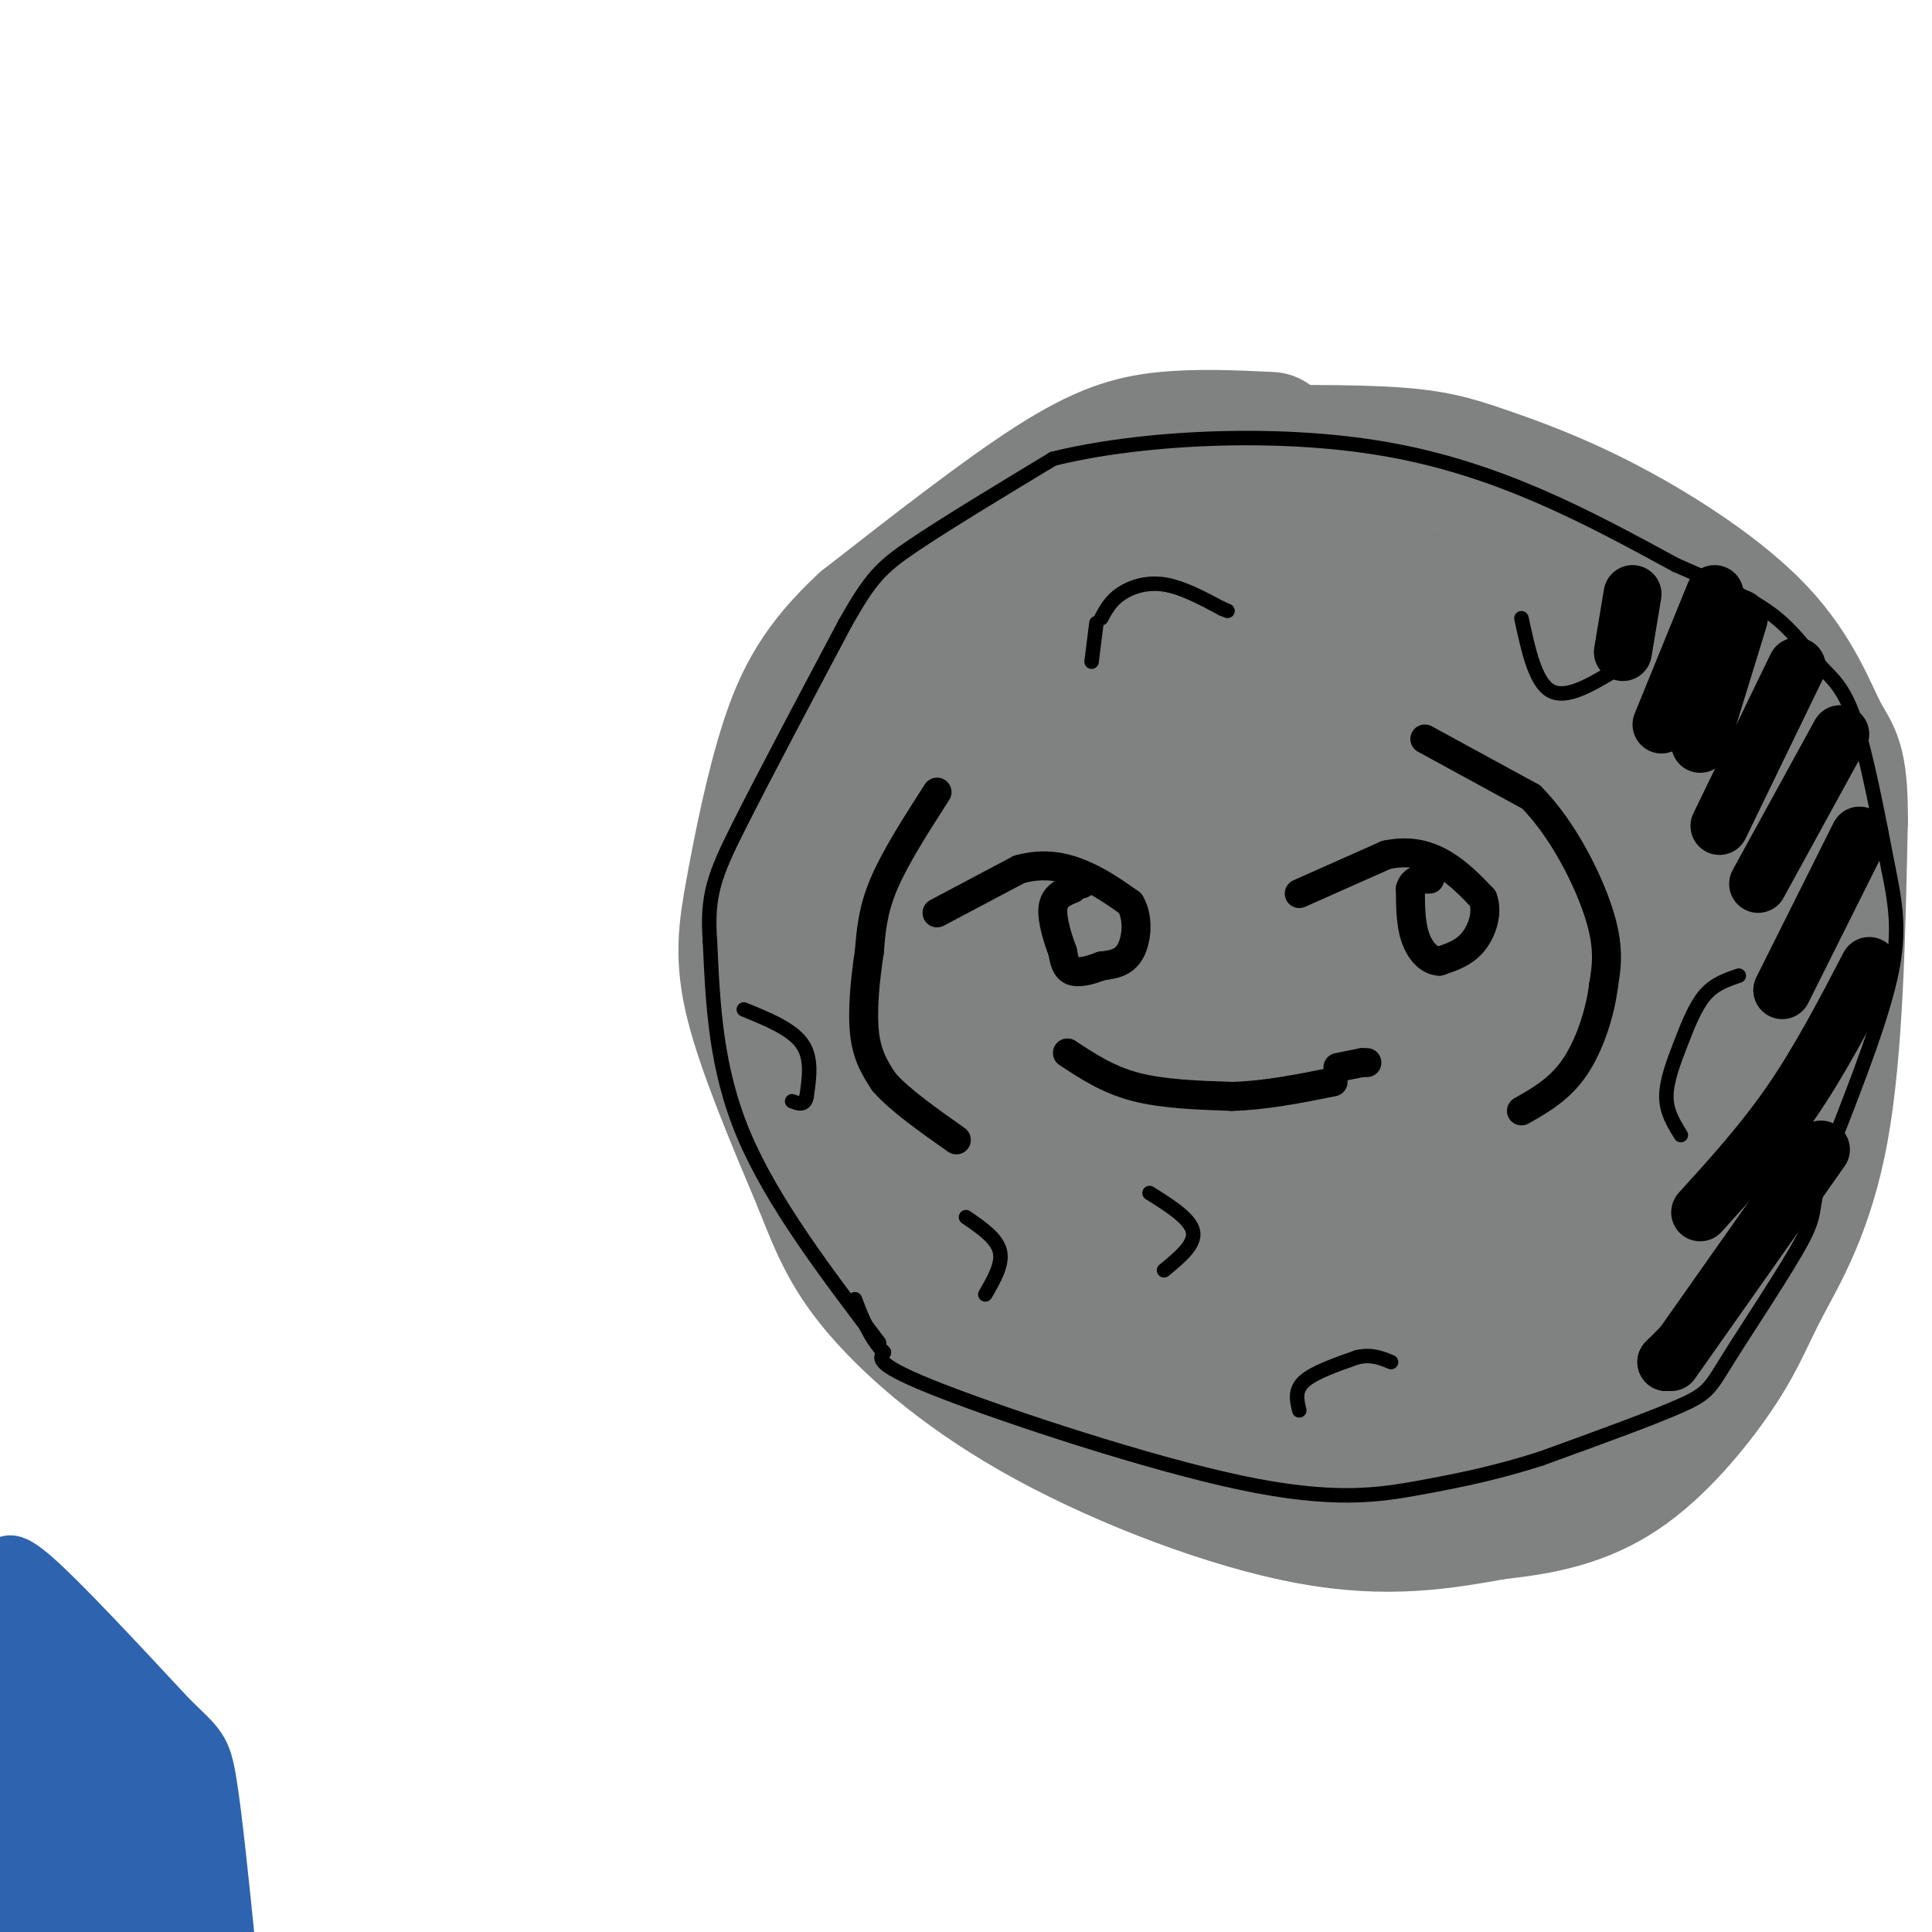 <svg viewBox='0 0 400 400' version='1.1' xmlns='http://www.w3.org/2000/svg' xmlns:xlink='http://www.w3.org/1999/xlink'><g fill='none' stroke='#808282' stroke-width='28' stroke-linecap='round' stroke-linejoin='round'><path d='M263,91c-7.600,-0.356 -15.200,-0.711 -22,0c-6.800,0.711 -12.800,2.489 -23,9c-10.200,6.511 -24.600,17.756 -39,29'/><path d='M179,129c-9.278,8.595 -12.971,15.582 -16,25c-3.029,9.418 -5.392,21.266 -7,30c-1.608,8.734 -2.459,14.352 0,24c2.459,9.648 8.230,23.324 14,37'/><path d='M170,245c3.786,9.679 6.252,15.378 13,23c6.748,7.622 17.778,17.167 34,26c16.222,8.833 37.635,16.952 54,20c16.365,3.048 27.683,1.024 39,-1'/><path d='M310,313c11.094,-1.113 19.329,-3.395 27,-9c7.671,-5.605 14.778,-14.533 19,-21c4.222,-6.467 5.560,-10.472 9,-17c3.440,-6.528 8.983,-15.579 12,-32c3.017,-16.421 3.509,-40.210 4,-64'/><path d='M381,170c0.097,-13.018 -1.661,-13.562 -4,-18c-2.339,-4.438 -5.259,-12.769 -13,-21c-7.741,-8.231 -20.302,-16.361 -31,-22c-10.698,-5.639 -19.534,-8.787 -26,-11c-6.466,-2.213 -10.562,-3.489 -21,-4c-10.438,-0.511 -27.219,-0.255 -44,0'/><path d='M242,94c-16.357,6.548 -35.250,22.917 -47,31c-11.750,8.083 -16.357,7.881 -19,19c-2.643,11.119 -3.321,33.560 -4,56'/><path d='M172,200c1.358,15.376 6.753,25.815 9,32c2.247,6.185 1.346,8.115 8,14c6.654,5.885 20.863,15.726 31,22c10.137,6.274 16.202,8.981 26,12c9.798,3.019 23.330,6.351 32,8c8.670,1.649 12.477,1.614 17,0c4.523,-1.614 9.761,-4.807 15,-8'/><path d='M310,280c4.767,-3.186 9.186,-7.152 15,-13c5.814,-5.848 13.025,-13.578 17,-29c3.975,-15.422 4.715,-38.536 5,-49c0.285,-10.464 0.115,-8.279 -1,-14c-1.115,-5.721 -3.176,-19.349 -11,-29c-7.824,-9.651 -21.412,-15.326 -35,-21'/><path d='M300,125c-13.991,-4.921 -31.468,-6.723 -46,-6c-14.532,0.723 -26.120,3.972 -36,9c-9.880,5.028 -18.051,11.836 -24,18c-5.949,6.164 -9.677,11.683 -13,23c-3.323,11.317 -6.241,28.431 -5,41c1.241,12.569 6.640,20.591 12,28c5.360,7.409 10.680,14.204 16,21'/><path d='M204,259c4.112,4.911 6.391,6.687 23,13c16.609,6.313 47.549,17.161 62,22c14.451,4.839 12.415,3.668 16,0c3.585,-3.668 12.793,-9.834 22,-16'/><path d='M327,278c6.319,-5.347 11.117,-10.715 15,-17c3.883,-6.285 6.853,-13.488 9,-19c2.147,-5.512 3.472,-9.333 4,-17c0.528,-7.667 0.257,-19.180 0,-33c-0.257,-13.820 -0.502,-29.949 -6,-39c-5.498,-9.051 -16.249,-11.026 -27,-13'/><path d='M322,140c-14.797,-4.738 -38.291,-10.082 -48,-13c-9.709,-2.918 -5.634,-3.411 -13,0c-7.366,3.411 -26.174,10.725 -36,14c-9.826,3.275 -10.669,2.510 -16,11c-5.331,8.490 -15.151,26.234 -19,39c-3.849,12.766 -1.729,20.552 -1,25c0.729,4.448 0.065,5.556 4,11c3.935,5.444 12.467,15.222 21,25'/><path d='M214,252c5.736,6.188 9.575,9.158 25,12c15.425,2.842 42.437,5.557 60,2c17.563,-3.557 25.677,-13.386 30,-19c4.323,-5.614 4.856,-7.011 6,-11c1.144,-3.989 2.898,-10.568 0,-22c-2.898,-11.432 -10.449,-27.716 -18,-44'/><path d='M317,170c-19.203,-10.790 -58.211,-15.765 -79,-15c-20.789,0.765 -23.358,7.271 -28,12c-4.642,4.729 -11.358,7.680 -15,11c-3.642,3.320 -4.211,7.009 -5,11c-0.789,3.991 -1.797,8.283 -1,14c0.797,5.717 3.398,12.858 6,20'/><path d='M195,223c3.493,6.042 9.227,11.146 13,14c3.773,2.854 5.585,3.459 12,5c6.415,1.541 17.434,4.017 28,7c10.566,2.983 20.679,6.472 34,2c13.321,-4.472 29.851,-16.906 37,-23c7.149,-6.094 4.916,-5.850 4,-8c-0.916,-2.150 -0.516,-6.694 -1,-11c-0.484,-4.306 -1.853,-8.373 -7,-13c-5.147,-4.627 -14.074,-9.813 -23,-15'/><path d='M292,181c-11.468,-2.474 -28.639,-1.158 -44,2c-15.361,3.158 -28.912,8.157 -35,12c-6.088,3.843 -4.711,6.530 -8,14c-3.289,7.470 -11.242,19.724 1,21c12.242,1.276 44.681,-8.426 58,-14c13.319,-5.574 7.520,-7.021 4,-10c-3.520,-2.979 -4.760,-7.489 -6,-12'/><path d='M262,194c-7.095,3.311 -21.831,17.588 -30,25c-8.169,7.412 -9.771,7.959 -6,10c3.771,2.041 12.917,5.577 23,5c10.083,-0.577 21.105,-5.265 33,-13c11.895,-7.735 24.663,-18.517 27,-21c2.337,-2.483 -5.755,3.331 -11,10c-5.245,6.669 -7.641,14.191 -9,16c-1.359,1.809 -1.679,-2.096 -2,-6'/><path d='M287,220c-1.034,-2.480 -2.620,-5.679 -4,-9c-1.380,-3.321 -2.556,-6.763 -14,-7c-11.444,-0.237 -33.158,2.732 -43,4c-9.842,1.268 -7.813,0.835 -7,-3c0.813,-3.835 0.411,-11.071 1,-17c0.589,-5.929 2.168,-10.551 8,-15c5.832,-4.449 15.916,-8.724 26,-13'/><path d='M254,160c4.394,-2.779 2.378,-3.225 14,3c11.622,6.225 36.880,19.122 49,26c12.120,6.878 11.101,7.738 10,10c-1.101,2.262 -2.285,5.926 -10,4c-7.715,-1.926 -21.962,-9.442 -30,-14c-8.038,-4.558 -9.868,-6.160 -11,-8c-1.132,-1.840 -1.566,-3.920 -2,-6'/><path d='M274,175c-0.976,-2.774 -2.417,-6.708 -6,-13c-3.583,-6.292 -9.310,-14.940 0,-15c9.310,-0.060 33.655,8.470 58,17'/><path d='M326,164c9.158,-4.620 3.053,-24.671 0,-34c-3.053,-9.329 -3.053,-7.935 -6,-9c-2.947,-1.065 -8.842,-4.590 -10,-5c-1.158,-0.410 2.421,2.295 6,5'/><path d='M316,121c2.500,1.833 5.750,3.917 9,6'/></g>
<g fill='none' stroke='#000000' stroke-width='6' stroke-linecap='round' stroke-linejoin='round'><path d='M194,164c-4.333,6.750 -8.667,13.500 -11,19c-2.333,5.500 -2.667,9.750 -3,14'/><path d='M180,197c-0.867,5.511 -1.533,12.289 -1,17c0.533,4.711 2.267,7.356 4,10'/><path d='M183,224c3.167,3.667 9.083,7.833 15,12'/><path d='M194,189c0.000,0.000 17.000,-9.000 17,-9'/><path d='M211,180c5.089,-1.444 9.311,-0.556 13,1c3.689,1.556 6.844,3.778 10,6'/><path d='M234,187c1.822,3.022 1.378,7.578 0,10c-1.378,2.422 -3.689,2.711 -6,3'/><path d='M228,200c-2.178,0.867 -4.622,1.533 -6,1c-1.378,-0.533 -1.689,-2.267 -2,-4'/><path d='M220,197c-0.933,-2.444 -2.267,-6.556 -2,-9c0.267,-2.444 2.133,-3.222 4,-4'/><path d='M222,184c1.000,-0.833 1.500,-0.917 2,-1'/><path d='M269,185c0.000,0.000 18.000,-8.000 18,-8'/><path d='M287,177c5.111,-1.111 8.889,0.111 12,2c3.111,1.889 5.556,4.444 8,7'/><path d='M307,186c1.111,2.911 -0.111,6.689 -2,9c-1.889,2.311 -4.444,3.156 -7,4'/><path d='M298,199c-2.156,-0.044 -4.044,-2.156 -5,-5c-0.956,-2.844 -0.978,-6.422 -1,-10'/><path d='M292,184c0.500,-2.000 2.250,-2.000 4,-2'/><path d='M221,218c4.167,2.750 8.333,5.500 14,7c5.667,1.500 12.833,1.750 20,2'/><path d='M255,227c6.833,-0.167 13.917,-1.583 21,-3'/><path d='M283,220c0.000,0.000 0.000,0.000 0,0'/><path d='M277,221c0.000,0.000 5.000,-1.000 5,-1'/><path d='M282,220c0.000,0.000 0.000,0.000 0,0'/><path d='M295,153c0.000,0.000 22.000,12.000 22,12'/><path d='M317,165c6.489,6.533 11.711,16.867 14,24c2.289,7.133 1.644,11.067 1,15'/><path d='M332,204c-0.689,5.711 -2.911,12.489 -6,17c-3.089,4.511 -7.044,6.756 -11,9'/></g>
<g fill='none' stroke='#000000' stroke-width='3' stroke-linecap='round' stroke-linejoin='round'><path d='M182,278c-11.083,-14.583 -22.167,-29.167 -28,-43c-5.833,-13.833 -6.417,-26.917 -7,-40'/><path d='M147,195c-0.733,-9.689 0.933,-13.911 6,-24c5.067,-10.089 13.533,-26.044 22,-42'/><path d='M175,129c5.244,-9.289 7.356,-11.511 14,-16c6.644,-4.489 17.822,-11.244 29,-18'/><path d='M218,95c17.178,-4.311 45.622,-6.089 69,-2c23.378,4.089 41.689,14.044 60,24'/><path d='M347,117c13.869,5.962 18.542,8.866 22,12c3.458,3.134 5.700,6.498 8,9c2.300,2.502 4.657,4.144 7,11c2.343,6.856 4.671,18.928 7,31'/><path d='M391,180c1.711,8.422 2.489,13.978 0,24c-2.489,10.022 -8.244,24.511 -14,39'/><path d='M377,243c-2.230,7.874 -0.804,8.059 -4,14c-3.196,5.941 -11.014,17.638 -15,24c-3.986,6.362 -4.139,7.389 -10,10c-5.861,2.611 -17.431,6.805 -29,11'/><path d='M319,302c-8.856,2.844 -16.498,4.453 -25,6c-8.502,1.547 -17.866,3.032 -37,-1c-19.134,-4.032 -48.038,-13.581 -62,-19c-13.962,-5.419 -12.981,-6.710 -12,-8'/><path d='M183,280c-3.000,-3.167 -4.500,-7.083 -6,-11'/><path d='M269,292c-0.500,-2.083 -1.000,-4.167 1,-6c2.000,-1.833 6.500,-3.417 11,-5'/><path d='M281,281c3.000,-0.667 5.000,0.167 7,1'/><path d='M154,209c4.917,2.000 9.833,4.000 12,7c2.167,3.000 1.583,7.000 1,11'/><path d='M167,227c-0.333,2.000 -1.667,1.500 -3,1'/><path d='M226,137c0.000,0.000 1.000,-8.000 1,-8'/><path d='M228,128c0.956,-1.778 1.911,-3.556 4,-5c2.089,-1.444 5.311,-2.556 9,-2c3.689,0.556 7.844,2.778 12,5'/><path d='M253,126c2.000,0.833 1.000,0.417 0,0'/><path d='M315,128c1.417,6.583 2.833,13.167 6,15c3.167,1.833 8.083,-1.083 13,-4'/><path d='M334,139c2.667,-1.167 2.833,-2.083 3,-3'/><path d='M337,136c0.000,0.000 0.000,0.000 0,0'/><path d='M360,202c-2.500,0.839 -5.000,1.679 -7,4c-2.000,2.321 -3.500,6.125 -5,10c-1.500,3.875 -3.000,7.821 -3,11c0.000,3.179 1.500,5.589 3,8'/><path d='M238,247c4.250,2.667 8.500,5.333 9,8c0.500,2.667 -2.750,5.333 -6,8'/><path d='M200,252c3.167,2.167 6.333,4.333 7,7c0.667,2.667 -1.167,5.833 -3,9'/></g>
<g fill='none' stroke='#000000' stroke-width='12' stroke-linecap='round' stroke-linejoin='round'><path d='M355,123c0.000,0.000 -11.000,27.000 -11,27'/><path d='M360,128c0.000,0.000 -8.000,26.000 -8,26'/><path d='M372,138c0.000,0.000 -16.000,33.000 -16,33'/><path d='M381,152c0.000,0.000 -17.000,31.000 -17,31'/><path d='M385,173c0.000,0.000 -16.000,32.000 -16,32'/><path d='M387,200c-5.083,9.750 -10.167,19.500 -16,28c-5.833,8.500 -12.417,15.750 -19,23'/><path d='M377,238c0.000,0.000 -31.000,44.000 -31,44'/><path d='M348,279c0.000,0.000 -3.000,3.000 -3,3'/><path d='M345,282c0.000,0.000 0.000,0.000 0,0'/><path d='M338,123c0.000,0.000 -2.000,12.000 -2,12'/></g>
<g fill='none' stroke='#2d63af' stroke-width='12' stroke-linecap='round' stroke-linejoin='round'><path d='M1,326c0.167,-2.000 0.333,-4.000 6,1c5.667,5.000 16.833,17.000 28,29'/><path d='M35,356c5.956,5.844 6.844,5.956 8,13c1.156,7.044 2.578,21.022 4,35'/><path d='M36,403c-11.500,0.250 -23.000,0.500 -28,-2c-5.000,-2.500 -3.500,-7.750 -2,-13'/><path d='M6,388c-0.500,-11.000 -0.750,-32.000 -1,-53'/><path d='M5,335c6.369,-1.976 22.792,19.583 30,29c7.208,9.417 5.202,6.690 4,9c-1.202,2.310 -1.601,9.655 -2,17'/><path d='M37,390c-2.762,3.198 -8.668,2.692 -14,1c-5.332,-1.692 -10.089,-4.571 -13,-8c-2.911,-3.429 -3.974,-7.408 -4,-13c-0.026,-5.592 0.987,-12.796 2,-20'/><path d='M8,350c3.111,6.133 9.889,31.467 12,34c2.111,2.533 -0.444,-17.733 -3,-38'/><path d='M17,346c-1.083,-4.524 -2.292,3.167 1,14c3.292,10.833 11.083,24.810 13,24c1.917,-0.810 -2.042,-16.405 -6,-32'/><path d='M23,344c0.000,0.000 -1.000,-1.000 -1,-1'/><path d='M22,343c8.583,21.750 17.167,43.500 19,53c1.833,9.500 -3.083,6.750 -8,4'/><path d='M33,400c-5.833,-0.333 -16.417,-3.167 -27,-6'/></g>
</svg>